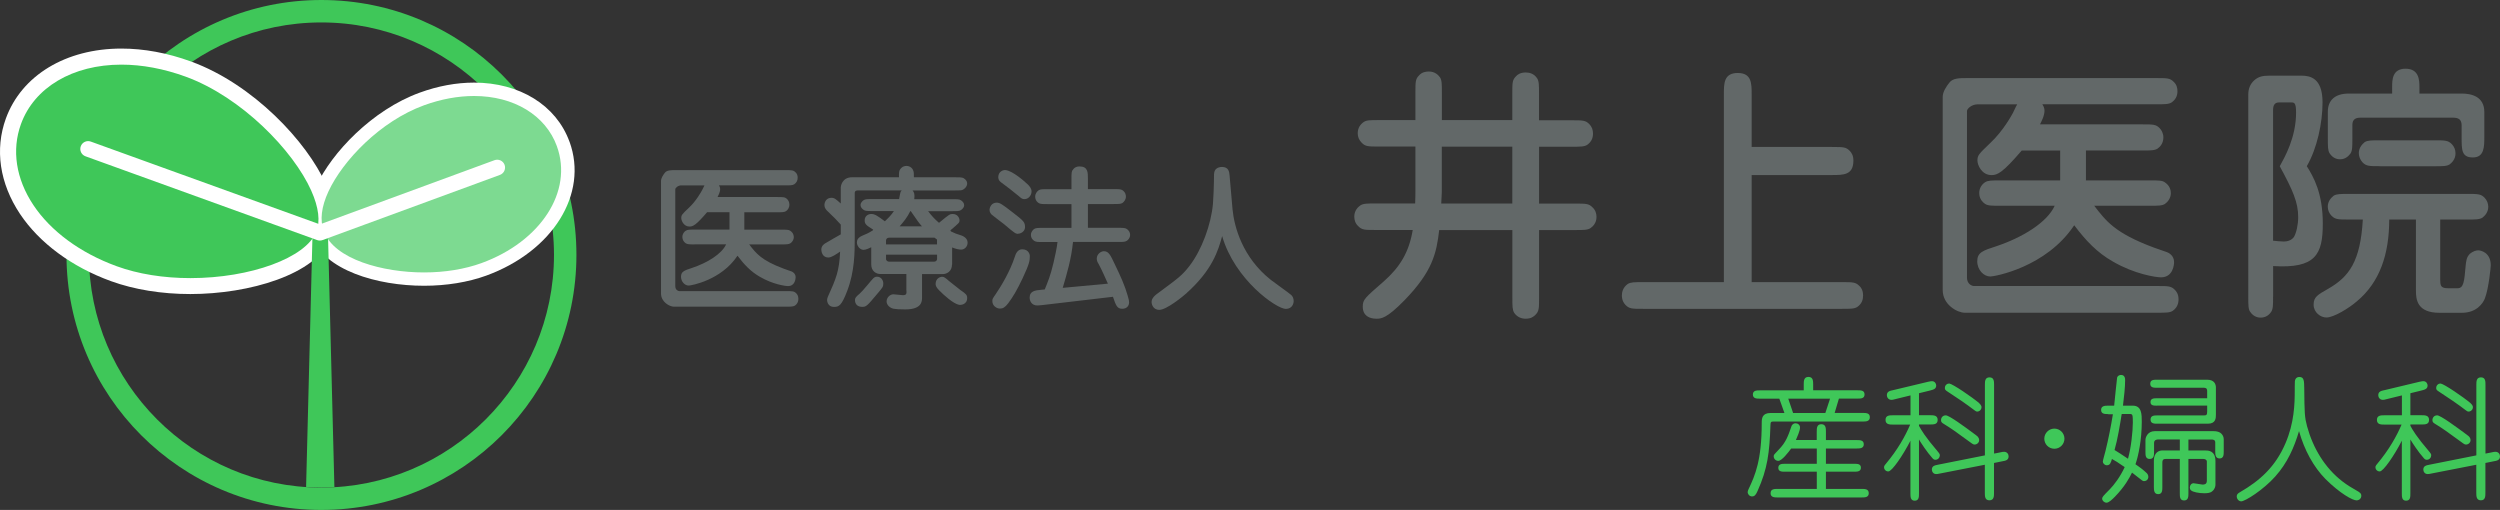 <?xml version="1.0" encoding="UTF-8"?><svg id="_レイヤー_2" xmlns="http://www.w3.org/2000/svg" width="392.2" height="80" viewBox="0 0 392.2 80"><rect x="0" y="0" width="392.2" height="80" fill="#333333" stroke="none"/><defs><style>.cls-1{fill:#626868;}.cls-1,.cls-2,.cls-3,.cls-4{stroke-width:0px;}.cls-2{fill:#3fc759;}.cls-3{fill:#7dda91;}.cls-4{fill:#fff;}</style></defs><g id="contents"><path class="cls-1" d="M237.25,18.87v-4.15c0-1.76,0-2.18.59-2.76.21-.25.67-.59,1.51-.59.59,0,1.3.17,1.8.92.29.46.29,1.05.29,2.43v4.15h5.11c1.76,0,2.18,0,2.77.59.42.42.59.92.59,1.51,0,.84-.38,1.38-.92,1.76-.46.29-1.05.29-2.43.29h-5.11v8.92h5.66c1.72,0,2.14,0,2.72.59.46.42.63.96.63,1.51,0,.96-.59,1.51-.96,1.76-.46.29-1.05.29-2.39.29h-5.66v10.56c0,1.76,0,2.18-.59,2.76-.25.25-.67.59-1.51.59-.63,0-1.3-.21-1.8-.92-.29-.46-.29-1.05-.29-2.43v-10.56h-11.48c-.42,3.65-1.05,6.49-5.45,11.02-2.81,2.89-3.69,2.89-4.4,2.89-1.09,0-2.14-.46-2.14-1.89,0-1.13.34-1.39,3.31-3.98,2.51-2.22,3.94-4.53,4.53-8.05h-5.78c-1.76,0-2.18,0-2.76-.59-.46-.42-.63-.96-.63-1.51,0-.96.59-1.51.96-1.76.46-.3,1.05-.3,2.43-.3h6.16c.04-.88.04-1.51.04-1.93v-7h-5.7c-1.72,0-2.14,0-2.72-.59-.42-.42-.63-.92-.63-1.47,0-.88.42-1.43.96-1.8.42-.29,1.01-.29,2.39-.29h5.7v-4.27c0-1.76,0-2.18.59-2.76.42-.46.96-.59,1.51-.59,1.01,0,1.51.59,1.76.92.29.46.29,1.05.29,2.43v4.27h11.06ZM226.19,23.01v7.12c0,.34-.09,1.68-.09,1.8h11.15v-8.92h-11.06Z"/><path class="cls-1" d="M287.41,23.06c1.76,0,2.18,0,2.76.59.34.34.59.79.59,1.55,0,2.26-1.55,2.26-3.35,2.26h-12.61v16.8h14.12c1.76,0,2.18,0,2.77.59.25.21.59.67.59,1.51,0,.55-.13,1.26-.92,1.8-.46.29-1.05.29-2.43.29h-31.13c-1.76,0-2.18,0-2.77-.59-.21-.21-.59-.67-.59-1.51,0-.54.17-1.26.92-1.8.46-.29,1.05-.29,2.43-.29h12.65V14.8c0-1.72,0-3.35,2.18-3.35s2.18,1.64,2.18,3.35v8.25h12.61Z"/><path class="cls-1" d="M313.81,32.28c-1.34,0-1.93,0-2.39-.29-.84-.59-.92-1.34-.92-1.72,0-.8.46-1.38.92-1.68.46-.29,1.05-.29,2.39-.29h9.39v-4.69h-6.03c-2.98,3.48-3.81,3.86-4.73,3.86-1.59,0-2.22-1.64-2.22-2.26,0-.84.17-1.01,2.05-2.81,1.97-1.84,3.35-4.36,3.52-4.69.46-.96.5-1.05.67-1.34h-6.24c-.88,0-1.64.67-1.64,1.05v26.15c0,.96.75,1.3,1.09,1.3h28.74c1.76,0,2.18,0,2.77.59.25.25.59.67.59,1.51,0,.63-.21,1.3-.92,1.8-.46.29-1.05.29-2.43.29h-30.21c-1.09,0-3.44-1.21-3.44-3.56V15.22c0-.84.59-1.68,1.05-2.26.54-.71,1.59-.71,2.76-.71h29.67c1.76,0,2.18,0,2.76.59.46.42.59.96.59,1.47,0,.84-.38,1.38-.92,1.76-.46.29-1.05.29-2.43.29h-17.85c.34.5.34.88.34,1.01,0,.84-.54,1.8-.71,2.14h16.01c1.76,0,2.18,0,2.76.59.29.29.59.8.59,1.46,0,.92-.5,1.47-.92,1.76-.46.29-1.05.29-2.43.29h-8.8v4.69h9.97c1.38,0,1.97,0,2.39.29.88.59.96,1.34.96,1.72,0,.79-.5,1.38-.92,1.68-.46.29-1.05.29-2.43.29h-8.67c1.84,2.39,3.23,4.27,9.3,6.54.34.12,1.84.63,2.14.75.21.08,1.09.5,1.09,1.55,0,.34-.13,2.39-2.05,2.39-.8,0-4.15-.5-7.54-2.47-2.51-1.42-4.27-3.31-6.08-5.7-4.4,6.62-12.53,8.04-13.16,8.04-1.01,0-2.05-1.01-2.05-2.39s.88-1.68,2.93-2.34c4.19-1.39,8.04-3.77,9.22-6.37h-8.51Z"/><path class="cls-1" d="M356.6,46.52c0,1.38,0,1.93-.29,2.39-.38.59-.96.92-1.68.92-.84,0-1.38-.54-1.63-.92-.29-.42-.29-1.01-.29-2.39V14.84c0-.88.29-1.68.96-2.26.63-.55,1.26-.71,2.35-.71h5.03c1.34,0,3.31.34,3.31,4.19,0,3.19-.84,7.21-2.47,10.01,1.05,1.68,2.51,4.19,2.51,9.01s-1.09,7.08-7.79,6.66v4.78ZM356.6,37.76c.21.04,1.38.13,1.68.13.54,0,1.21-.17,1.59-.71.38-.63.67-1.93.67-3.1,0-2.31-.8-4.15-2.89-8,.75-1.38,2.56-4.48,2.56-8.42,0-1.55-.29-1.59-.76-1.59h-1.93c-.67,0-.92.46-.92,1.17v20.53ZM382.83,44.01c0,.84.13,1.21,1.21,1.21h1.51c.96,0,1.05-1.09,1.26-3.52.09-.8.13-1.34.67-1.89.46-.38.96-.54,1.3-.54s1.97.29,1.97,2.35c0,.21-.29,3.52-.92,5.19-.29.76-1.3,2.26-3.61,2.26h-3.52c-3.48,0-3.69-2.05-3.69-3.48v-11.15h-4.19c0,5.41-1.46,9.85-5.11,12.86-1.21,1.05-3.6,2.51-4.74,2.51-.92,0-2.01-.79-2.01-2.01s.63-1.55,2.31-2.51c3.27-1.89,5.03-4.27,5.41-10.85h-2.14c-1.72,0-2.18,0-2.77-.59-.38-.38-.59-.92-.59-1.42,0-.88.55-1.42.92-1.72.46-.29,1.05-.29,2.43-.29h18.48c1.72,0,2.18,0,2.76.59.38.38.59.92.59,1.42,0,.88-.54,1.42-.92,1.72-.46.29-1.05.29-2.43.29h-4.19v9.56ZM375.28,14.68v-1.05c0-1.05,0-2.85,2.1-2.85s2.18,1.76,2.18,2.85v1.05h6.66c1.43,0,3.52.42,3.52,2.89v3.86c0,1.59,0,3.27-1.8,3.27s-1.76-1.22-1.76-3.27v-1.76c0-1.01-.59-1.21-1.38-1.21h-14.5c-.67,0-1.26.21-1.26,1.13v2.05c0,1.38,0,1.97-.29,2.43-.25.34-.75.92-1.63.92-.29,0-1.05-.04-1.64-.92-.29-.46-.29-1.05-.29-2.43v-4.11c0-1.84,1.17-2.85,3.27-2.85h6.83ZM373.4,26.07c-1.72,0-2.18,0-2.76-.59-.34-.38-.59-.88-.59-1.46,0-.92.63-1.47.92-1.72.46-.29,1.05-.29,2.43-.29h8.46c1.72,0,2.18,0,2.77.59.38.38.59.88.59,1.47,0,.92-.59,1.47-.92,1.72-.46.29-1.05.29-2.43.29h-8.46Z"/><path class="cls-1" d="M108.98,38.34c-.78,0-1.12,0-1.39-.17-.49-.34-.54-.78-.54-1,0-.46.27-.81.54-.98.27-.17.61-.17,1.39-.17h5.46v-2.73h-3.51c-1.73,2.03-2.22,2.25-2.76,2.25-.93,0-1.29-.95-1.29-1.32,0-.49.1-.59,1.2-1.63,1.15-1.07,1.95-2.54,2.05-2.73.27-.56.29-.61.39-.78h-3.63c-.51,0-.95.39-.95.61v15.22c0,.56.44.76.63.76h16.73c1.02,0,1.27,0,1.61.34.15.15.34.39.34.88,0,.37-.12.76-.54,1.05-.27.17-.61.17-1.42.17h-17.59c-.63,0-2-.71-2-2.08v-17.61c0-.49.34-.98.61-1.32.32-.41.93-.41,1.61-.41h17.27c1.02,0,1.27,0,1.61.34.27.24.34.56.34.85,0,.49-.22.81-.54,1.03-.27.17-.61.17-1.42.17h-10.39c.19.29.19.51.19.59,0,.49-.32,1.05-.41,1.24h9.32c1.02,0,1.27,0,1.61.34.17.17.34.46.34.85,0,.54-.29.86-.54,1.03-.27.17-.61.17-1.41.17h-5.12v2.73h5.81c.8,0,1.15,0,1.39.17.51.34.56.78.56,1,0,.46-.29.81-.54.97-.27.17-.61.17-1.41.17h-5.05c1.07,1.39,1.88,2.49,5.42,3.81.2.07,1.07.37,1.24.44.12.05.63.29.63.9,0,.19-.07,1.39-1.19,1.39-.46,0-2.42-.29-4.39-1.44-1.46-.83-2.49-1.93-3.54-3.32-2.56,3.86-7.29,4.68-7.66,4.68-.59,0-1.2-.59-1.2-1.39s.51-.98,1.71-1.37c2.44-.81,4.68-2.2,5.37-3.71h-4.95Z"/><path class="cls-1" d="M149.35,41.49c0,1.1-.83,1.51-1.46,1.51h-3.24v3.66c0,.61-.02,1.88-2.63,1.88-1.88,0-2.1-.15-2.39-.34-.22-.15-.54-.44-.54-.93,0-.56.51-1.1,1.07-1.1.24,0,1.27.14,1.49.14.61,0,.59-.29.54-.88v-2.44h-4.05c-.71,0-1.46-.46-1.46-1.51v-2.69c-.2.1-.83.41-1.2.41-.56,0-1.05-.61-1.05-1.15,0-.73.58-.97,1.22-1.24.46-.17.95-.46,1.27-.66.02-.05.05-.07.07-.12-1.05-.66-1.34-.85-1.34-1.46,0-.68.54-1,1.05-1s.95.27,2.12,1.15c.46-.44.95-.9,1.42-1.61h-3.34c-.83,0-1.15,0-1.39-.17-.27-.17-.51-.44-.51-.78,0-.29.24-.59.49-.76.27-.17.58-.17,1.41-.17h4.15c.12-.68.17-.9.24-1.14.05-.07.1-.15.17-.22h-6.86c-.22,0-.51.05-.51.42v7c0,2.24,0,5.27-1.17,8.32-.88,2.32-1.29,2.54-2.1,2.54-.9,0-1.07-.83-1.07-1.07,0-.14.05-.37.12-.51,1.32-2.93,1.78-4.02,1.93-7.1-.58.39-1.34.93-1.85.93-.95,0-1.1-.95-1.1-1.22,0-.53.24-.85,1.1-1.29.34-.2,1.29-.76,1.95-1.12v-1.54c-.83-.9-.95-1.03-2-2.03-.29-.27-.56-.54-.56-1.05,0-.44.29-1.12,1.1-1.12.46,0,.71.22,1.46.9v-2.56c0-.1.17-1.56,1.76-1.56h7.37c0-.68,0-.98.17-1.22.34-.51.78-.56,1-.56.63,0,1,.46,1.07.73.1.24.1.44.1,1.05h6.34c.85,0,1.2,0,1.46.14.32.2.56.46.56.83,0,.42-.29.76-.61.95-.22.15-.46.15-1.42.15h-6.54c.24.27.37.56.27,1.37h5.93c.83,0,1.15,0,1.39.17.27.17.51.44.51.78,0,.29-.24.59-.51.76-.24.17-.59.17-1.39.17h-3.76c.56.73.95,1.17,1.71,1.83,1.66-1.37,1.71-1.39,2.15-1.39.8,0,1.07.68,1.07.98,0,.39-.05.41-1.44,1.59.05.05.05.07.1.17.61.29.78.37,1.63.63.05.02.98.32.98,1.12,0,.61-.46,1.1-1.02,1.1-.34,0-.81-.1-1.41-.34v2.69ZM134.93,46c.37-.29,1.73-2,2.05-2.32.24-.24.46-.27.61-.27.66,0,.98.59.98,1.05,0,.51-.07.61-.88,1.56-1.68,2-1.78,2.12-2.44,2.12-.73,0-1.12-.44-1.12-1.07,0-.32.12-.49.81-1.07ZM147,37.68s0-.05-.02-.12c-.24-.17-.29-.2-.37-.27h-7.12c-.41,0-.49.34-.49.39v.66h8v-.66ZM147,39.95h-8v.71c0,.12.15.39.49.39h7.03c.41,0,.49-.34.49-.39v-.71ZM144.64,35.51c-.51-.56-.71-.88-1.76-2.39h-.07c-.51,1.03-1.1,1.73-1.68,2.39h3.51ZM147.37,45.59c-.56-.56-.59-.85-.59-1.05,0-.86.71-1.12,1.02-1.12.29,0,.46.12,1.1.68.07.07,1.61,1.29,1.78,1.41.88.59,1.05.78,1.05,1.24,0,1.05-1.02,1.12-1.27,1.07-.9-.17-2.41-1.54-3.1-2.25Z"/><path class="cls-1" d="M159.73,36.68c-.41,0-.51-.07-2.19-1.49-.29-.24-1.68-1.27-1.93-1.49-.2-.17-.37-.46-.37-.76,0-.44.32-1.15,1.12-1.15.51,0,.9.29,2.42,1.46,1.63,1.27,1.95,1.51,2.02,2.17.12.78-.56,1.24-1.07,1.24ZM160.44,43.63c-.93,1.97-1.56,3-2.29,3.97-.49.63-.83.81-1.27.81-.51,0-1.2-.41-1.2-1.17,0-.34.02-.37.51-1.07.9-1.32,2.29-3.64,3.02-5.91.12-.37.39-1.15,1.15-1.15,1.07,0,1.2.9,1.2,1.03,0,.78-.07,1.24-1.12,3.49ZM161.2,28.9c.32.29.63.68.63,1.14,0,.63-.51,1.2-1.1,1.2-.34,0-.44-.07-.95-.51-.85-.71-1.73-1.39-2.63-2.05-.22-.15-.54-.39-.54-.9,0-.85.76-1.15,1.15-1.1,1.15.15,2.95,1.76,3.44,2.22ZM173.81,44.51c-.27-.59-.9-2.07-1.46-3.1-.17-.27-.29-.51-.29-.83,0-.73.66-1.17,1.12-1.17.76,0,1.05.66,1.66,1.95,1,2.07,1.61,3.41,2.07,5.03.2.63.22.85.22,1.05,0,.56-.39,1-1.07,1-.83,0-1-.54-1.46-1.88l-11,1.29c-.51.05-.66.07-.9.07-.81,0-1.17-.66-1.17-1.22,0-1.07.9-1.15,1.83-1.24l.54-.05c.51-1.27.88-2.12,1.37-4.17.24-1.1.51-2.2.63-3.27h-2.24c-.8,0-1.12,0-1.39-.17-.49-.32-.54-.73-.54-.95,0-.49.34-.81.51-.93.27-.17.61-.17,1.41-.17h4.44v-3.73h-3.73c-.81,0-1.15,0-1.42-.17-.51-.34-.54-.81-.54-1,0-.46.27-.81.54-1,.27-.17.61-.17,1.42-.17h3.73v-1.61c0-1,0-1.24.34-1.59.17-.17.41-.37.9-.37,1.34,0,1.34.9,1.34,1.95v1.61h4c.81,0,1.15,0,1.42.17.51.34.54.83.54,1,0,.46-.27.81-.54,1-.27.17-.61.17-1.42.17h-4v3.73h4.66c.8,0,1.15,0,1.42.17.49.34.54.73.54.95,0,.49-.34.81-.54.93-.27.17-.61.17-1.42.17h-7c-.27,2.71-.95,4.95-1.61,7.2l7.1-.66Z"/><path class="cls-1" d="M186.2,45.95c-.68.61-3.22,2.66-4.32,2.66s-1.22-1.05-1.22-1.22c0-.61.49-1.05,1.22-1.56,3-2.22,3.59-2.64,4.73-4.12,1.9-2.46,3.39-6.46,3.68-9.76.07-.76.15-2.98.15-3.47,0-1.02,0-1.37.12-1.66.24-.56.9-.63,1.12-.63,1.1,0,1.17.78,1.22,1.39.07.83.39,4.51.46,5.27.27,2.8,1.59,7.56,6,11.05.49.39,3,2.17,3.22,2.39.24.24.37.56.37.93,0,.42-.24,1.24-1.24,1.24-1.42,0-7.98-4.51-9.98-11.42-.59,2.17-1.49,5.27-5.54,8.9Z"/><path class="cls-2" d="M282.97,61.23v-.88c0-.55,0-1.22.74-1.22s.74.67.74,1.22v.88h6.99c.48,0,1.07,0,1.07.65s-.59.65-1.07.65h-2.95l-.67,2.25h4.4c.51,0,1.12,0,1.12.67s-.61.68-1.12.68h-13.98c-.36,0-.49.04-.49.53-.15,4.42-.46,6.88-2.02,10.36-.25.57-.46.86-.86.86-.46,0-.7-.42-.7-.67,0-.15.09-.36.13-.44,1.05-2.23,2.08-4.53,2.08-10.47,0-.65.06-1.51,1.39-1.51h2.17l-.8-2.25h-3.05c-.48,0-1.1,0-1.1-.65s.61-.65,1.1-.65h6.89ZM285.01,69.03v-1.28c0-.55,0-1.2.72-1.2s.72.65.72,1.18v1.31h4.84c.48,0,1.1,0,1.1.65s-.59.67-1.1.67h-4.84v2.4h4.46c.46,0,1.03,0,1.03.61s-.57.63-1.03.63h-4.46v2.7h5.6c.51,0,1.12,0,1.12.67s-.61.67-1.12.67h-13.16c-.49,0-1.12,0-1.12-.67s.61-.67,1.12-.67h6.13v-2.7h-5.01c-.46,0-1.03,0-1.03-.61s.57-.63,1.03-.63h5.01v-2.4h-4.02c-.46.63-1.47,1.94-2.02,1.94-.38,0-.72-.3-.72-.72,0-.23.09-.32.76-1.01,1.16-1.18,1.5-2.17,2.02-3.69.15-.4.46-.48.65-.48.32,0,.7.23.7.67,0,.49-.48,1.58-.65,1.96h3.29ZM280.54,62.54l.76,2.25h5.06l.74-2.25h-6.55Z"/><path class="cls-2" d="M301.06,66.82c.36.65.86,1.58,3.03,4.13.19.23.23.36.23.48,0,.32-.25.7-.7.7-.08,0-.25,0-.46-.25-.84-.93-1.85-2.48-2.11-2.93v8.49c0,.5,0,1.11-.67,1.11s-.67-.63-.67-1.11v-8.3c-1.22,2.38-2.91,4.82-3.47,4.82-.36,0-.67-.27-.67-.67,0-.06,0-.21.27-.51,1.9-2.27,3.05-4.36,3.83-6.17h-2.65c-.57,0-1.22,0-1.22-.74s.67-.72,1.22-.72h2.7v-3.12l-2.32.57c-.42.11-.51.13-.67.13-.51,0-.72-.44-.72-.72,0-.59.44-.7,1.05-.82l5.39-1.29c.4-.08.46-.1.63-.1.48,0,.67.42.67.67,0,.55-.42.65-.99.8l-1.71.42v3.45h1.71c.57,0,1.22,0,1.22.74s-.67.71-1.22.71h-1.71v.21ZM313.78,70.97c.4-.09.46-.09.63-.09.48,0,.7.4.7.7,0,.61-.46.7-1.05.8l-1.24.25v4.66c0,.55,0,1.2-.72,1.2s-.72-.65-.72-1.2v-4.38l-7.01,1.37c-.42.09-.46.09-.63.09-.46,0-.67-.4-.67-.7,0-.57.44-.67,1.03-.78l7.29-1.45v-11.06c0-.52,0-1.18.72-1.18s.72.65.72,1.18v10.78l.97-.19ZM310.01,68.29c.15.09.48.34.48.76s-.38.69-.7.69c-.17,0-.34-.08-.44-.17-2.91-2.11-3.05-2.23-4.46-3.1-.32-.19-.38-.32-.38-.57,0-.38.27-.74.74-.74.53,0,2.87,1.71,4.76,3.12ZM310.48,63.24c.06.06.38.34.38.63,0,.42-.34.7-.69.7-.11,0-.21-.04-.42-.21-1.16-.9-3.1-2.21-4.28-2.97-.29-.19-.36-.29-.36-.52,0-.53.46-.72.7-.7.55.08,3.48,2.06,4.68,3.07Z"/><path class="cls-2" d="M323.87,68.82c0,.86-.7,1.58-1.58,1.58s-1.58-.71-1.58-1.58.72-1.58,1.58-1.58,1.58.7,1.58,1.58Z"/><path class="cls-2" d="M330.74,64.96c-.51,0-1.12,0-1.12-.65s.61-.67,1.12-.67h.93c.08-.7.42-4.25.46-4.38.08-.34.42-.44.61-.44.65,0,.65.63.65.82,0,1.14-.17,2.63-.34,4h1.54c1.41,0,1.41,1.37,1.41,2.53,0,2.86-.55,5.44-.99,6.66.32.21,1.26.88,1.81,1.43.06.06.21.27.21.55,0,.42-.32.67-.67.67-.19,0-.27-.06-1.03-.67-.11-.09-.44-.36-.86-.67-.42.87-1.14,2.19-2.67,3.77-.38.38-.93.95-1.33.95-.36,0-.68-.32-.68-.61s.11-.4,1.22-1.52c.63-.65,1.6-1.9,2.31-3.45-.99-.7-1.54-1.03-2-1.28-.17.59-.29.99-.8.99-.36,0-.63-.32-.63-.57,0-.19.34-1.35.4-1.6.48-1.94.86-3.88,1.18-5.83h-.74ZM332.85,64.96c-.25,1.6-.65,4.02-1.12,5.64.32.19,1.39.86,2.11,1.37.48-1.67.76-4.32.76-5.69,0-.23,0-.99-.08-1.16-.04-.09-.17-.17-.29-.17h-1.37ZM343.33,70.67h2.65c.42,0,1.58,0,1.58,1.66v3.73c0,.25-.11.7-.51,1.01-.29.27-.76.31-1.26.31-.82,0-1.77-.19-2.04-.44-.15-.1-.21-.29-.21-.48,0-.34.25-.65.59-.65.21,0,1.2.21,1.39.21.23,0,.69,0,.69-.59v-3.03c0-.25-.25-.4-.53-.4h-2.36v5.39c0,.49,0,1.12-.68,1.12s-.67-.61-.67-1.12v-5.39h-2.21c-.21,0-.53,0-.53.57v3.83c0,.49,0,1.12-.65,1.12s-.68-.61-.68-1.12v-4.15c0-1.26.8-1.58,1.29-1.58h2.78v-1.73h-3.39c-.25,0-.65.08-.65.55v1.37c0,.51,0,1.14-.68,1.14s-.67-.61-.67-1.14v-1.85c0-.42.36-1.37,1.45-1.37h9.27c1.52,0,1.56,1.14,1.56,1.24v1.94c0,.49,0,1.1-.65,1.1s-.68-.59-.68-1.1v-1.41c0-.38-.29-.46-.55-.46h-3.66v1.73ZM338.34,63.64c-.44,0-.97,0-.97-.57s.53-.59.97-.59h7.92v-1.12c0-.21,0-.53-.55-.53h-7.33c-.48,0-1.05,0-1.05-.63s.57-.63,1.03-.63h7.9c1.16,0,1.37.76,1.37,1.22v4.23c0,.55,0,1.45-1.26,1.45h-7.92c-.49,0-1.07,0-1.07-.65s.59-.65,1.07-.65h7.33c.36,0,.48-.08.48-.61v-.93h-7.92Z"/><path class="cls-2" d="M357,74.69c-1.98,2.23-4.82,3.96-5.39,3.96-.42,0-.71-.4-.71-.78,0-.29.15-.46.53-.67,3.05-1.77,5.52-3.92,7.12-7.67,1.37-3.2,1.45-6.15,1.45-8.28,0-.19,0-1.24.02-1.43.06-.61.51-.68.71-.68.74,0,.74.63.76,1.79.04,3.96.06,4.49.44,5.94.93,3.41,2.78,6.53,5.58,8.68.67.51,1.37.95,2.09,1.35.65.36.84.51.84.88,0,.46-.38.72-.76.72-.57,0-2.53-1.03-4.86-3.35-1.87-1.9-3.31-4.53-4.15-7.52-.76,2.59-1.87,5.05-3.67,7.05Z"/><path class="cls-2" d="M378.15,66.82c.36.65.86,1.58,3.03,4.13.19.23.23.36.23.48,0,.32-.25.7-.7.7-.08,0-.25,0-.46-.25-.84-.93-1.85-2.48-2.11-2.93v8.49c0,.5,0,1.11-.67,1.11s-.67-.63-.67-1.11v-8.3c-1.22,2.38-2.91,4.82-3.47,4.82-.36,0-.67-.27-.67-.67,0-.06,0-.21.27-.51,1.9-2.27,3.05-4.36,3.83-6.17h-2.65c-.57,0-1.22,0-1.22-.74s.68-.72,1.22-.72h2.7v-3.12l-2.32.57c-.42.11-.51.13-.67.13-.51,0-.72-.44-.72-.72,0-.59.44-.7,1.05-.82l5.39-1.29c.4-.08.46-.1.63-.1.48,0,.67.42.67.67,0,.55-.42.65-.99.8l-1.71.42v3.45h1.71c.57,0,1.22,0,1.22.74s-.67.71-1.22.71h-1.71v.21ZM390.87,70.97c.4-.09.46-.09.63-.09.48,0,.7.4.7.7,0,.61-.46.7-1.05.8l-1.24.25v4.66c0,.55,0,1.2-.71,1.2s-.72-.65-.72-1.2v-4.38l-7.01,1.37c-.42.09-.46.09-.63.09-.46,0-.67-.4-.67-.7,0-.57.44-.67,1.03-.78l7.29-1.45v-11.06c0-.52,0-1.18.72-1.18s.71.65.71,1.18v10.78l.97-.19ZM387.1,68.29c.15.09.48.34.48.76s-.38.69-.7.69c-.17,0-.34-.08-.44-.17-2.91-2.11-3.05-2.23-4.46-3.1-.32-.19-.38-.32-.38-.57,0-.38.27-.74.74-.74.53,0,2.86,1.71,4.76,3.12ZM387.57,63.24c.06.06.38.34.38.63,0,.42-.34.7-.7.7-.1,0-.21-.04-.42-.21-1.16-.9-3.1-2.21-4.28-2.97-.29-.19-.36-.29-.36-.52,0-.53.46-.72.7-.7.55.08,3.48,2.06,4.68,3.07Z"/><path class="cls-2" d="M50.41,3.52c20.13,0,36.5,16.36,36.5,36.47s-16.37,36.5-36.5,36.5S13.95,60.11,13.95,39.98,30.31,3.52,50.41,3.52M50.41,0C28.33,0,10.43,17.9,10.43,39.98s17.9,40.02,39.98,40.02,40.02-17.9,40.02-40.02S72.53,0,50.41,0h0Z"/><path class="cls-4" d="M89.34,22.23c-2.08-5.72-7.82-9.27-14.97-9.27-2.79,0-5.66.53-8.54,1.58-7.44,2.71-13.78,9.4-16.19,14.61-1.36,2.94-1.63,5.58-.79,7.85,2,5.41,10.32,7.83,17.68,7.83,3.51,0,6.88-.55,9.75-1.59,10.43-3.8,16.05-12.82,13.07-21Z"/><path class="cls-4" d="M51.13,28.9c-2.99-6.68-11.42-15.7-21.16-19.25-3.7-1.35-7.38-2.03-10.93-2.03C10.33,7.62,3.38,11.83.92,18.59c-1.76,4.85-.98,10.16,2.21,14.96,3.04,4.56,8.12,8.32,14.29,10.56,3.64,1.32,7.94,2.02,12.44,2.02,9.21,0,19.76-3.04,22.09-8.85.92-2.29.64-5.11-.82-8.38Z"/><path class="cls-2" d="M49.04,36.24l-1.02,40.15c.79.05,1.59.09,2.39.09.69,0,1.37-.02,2.05-.06l-1.02-40.18h-2.4Z"/><path class="cls-2" d="M48.84,29.93c-2.81-6.3-10.96-14.72-19.73-17.91-3.42-1.24-6.81-1.88-10.07-1.88-7.63,0-13.66,3.57-15.75,9.32-1.48,4.08-.79,8.59,1.94,12.7,2.74,4.12,7.38,7.53,13.06,9.6,3.36,1.23,7.37,1.87,11.58,1.87,9.44,0,18.12-3.19,19.75-7.27.65-1.61.38-3.83-.78-6.42Z"/><path class="cls-3" d="M87.37,22.95c-1.77-4.87-6.75-7.89-13-7.89-2.54,0-5.18.49-7.83,1.45-6.9,2.51-12.77,8.7-15.01,13.52-1.12,2.42-1.37,4.51-.73,6.24,1.64,4.44,9.3,6.47,15.72,6.47,3.27,0,6.39-.51,9.03-1.47,9.3-3.39,14.38-11.26,11.82-18.31Z"/><path class="cls-4" d="M50.19,37.74c-.14,0-.28-.02-.42-.07L13.41,24.52c-.64-.23-.97-.93-.74-1.57.23-.64.94-.97,1.57-.74l35.94,12.99,27.4-10.07c.64-.23,1.34.09,1.58.73.23.64-.09,1.34-.73,1.58l-27.82,10.22c-.14.05-.28.08-.42.08h0Z"/></g></svg>